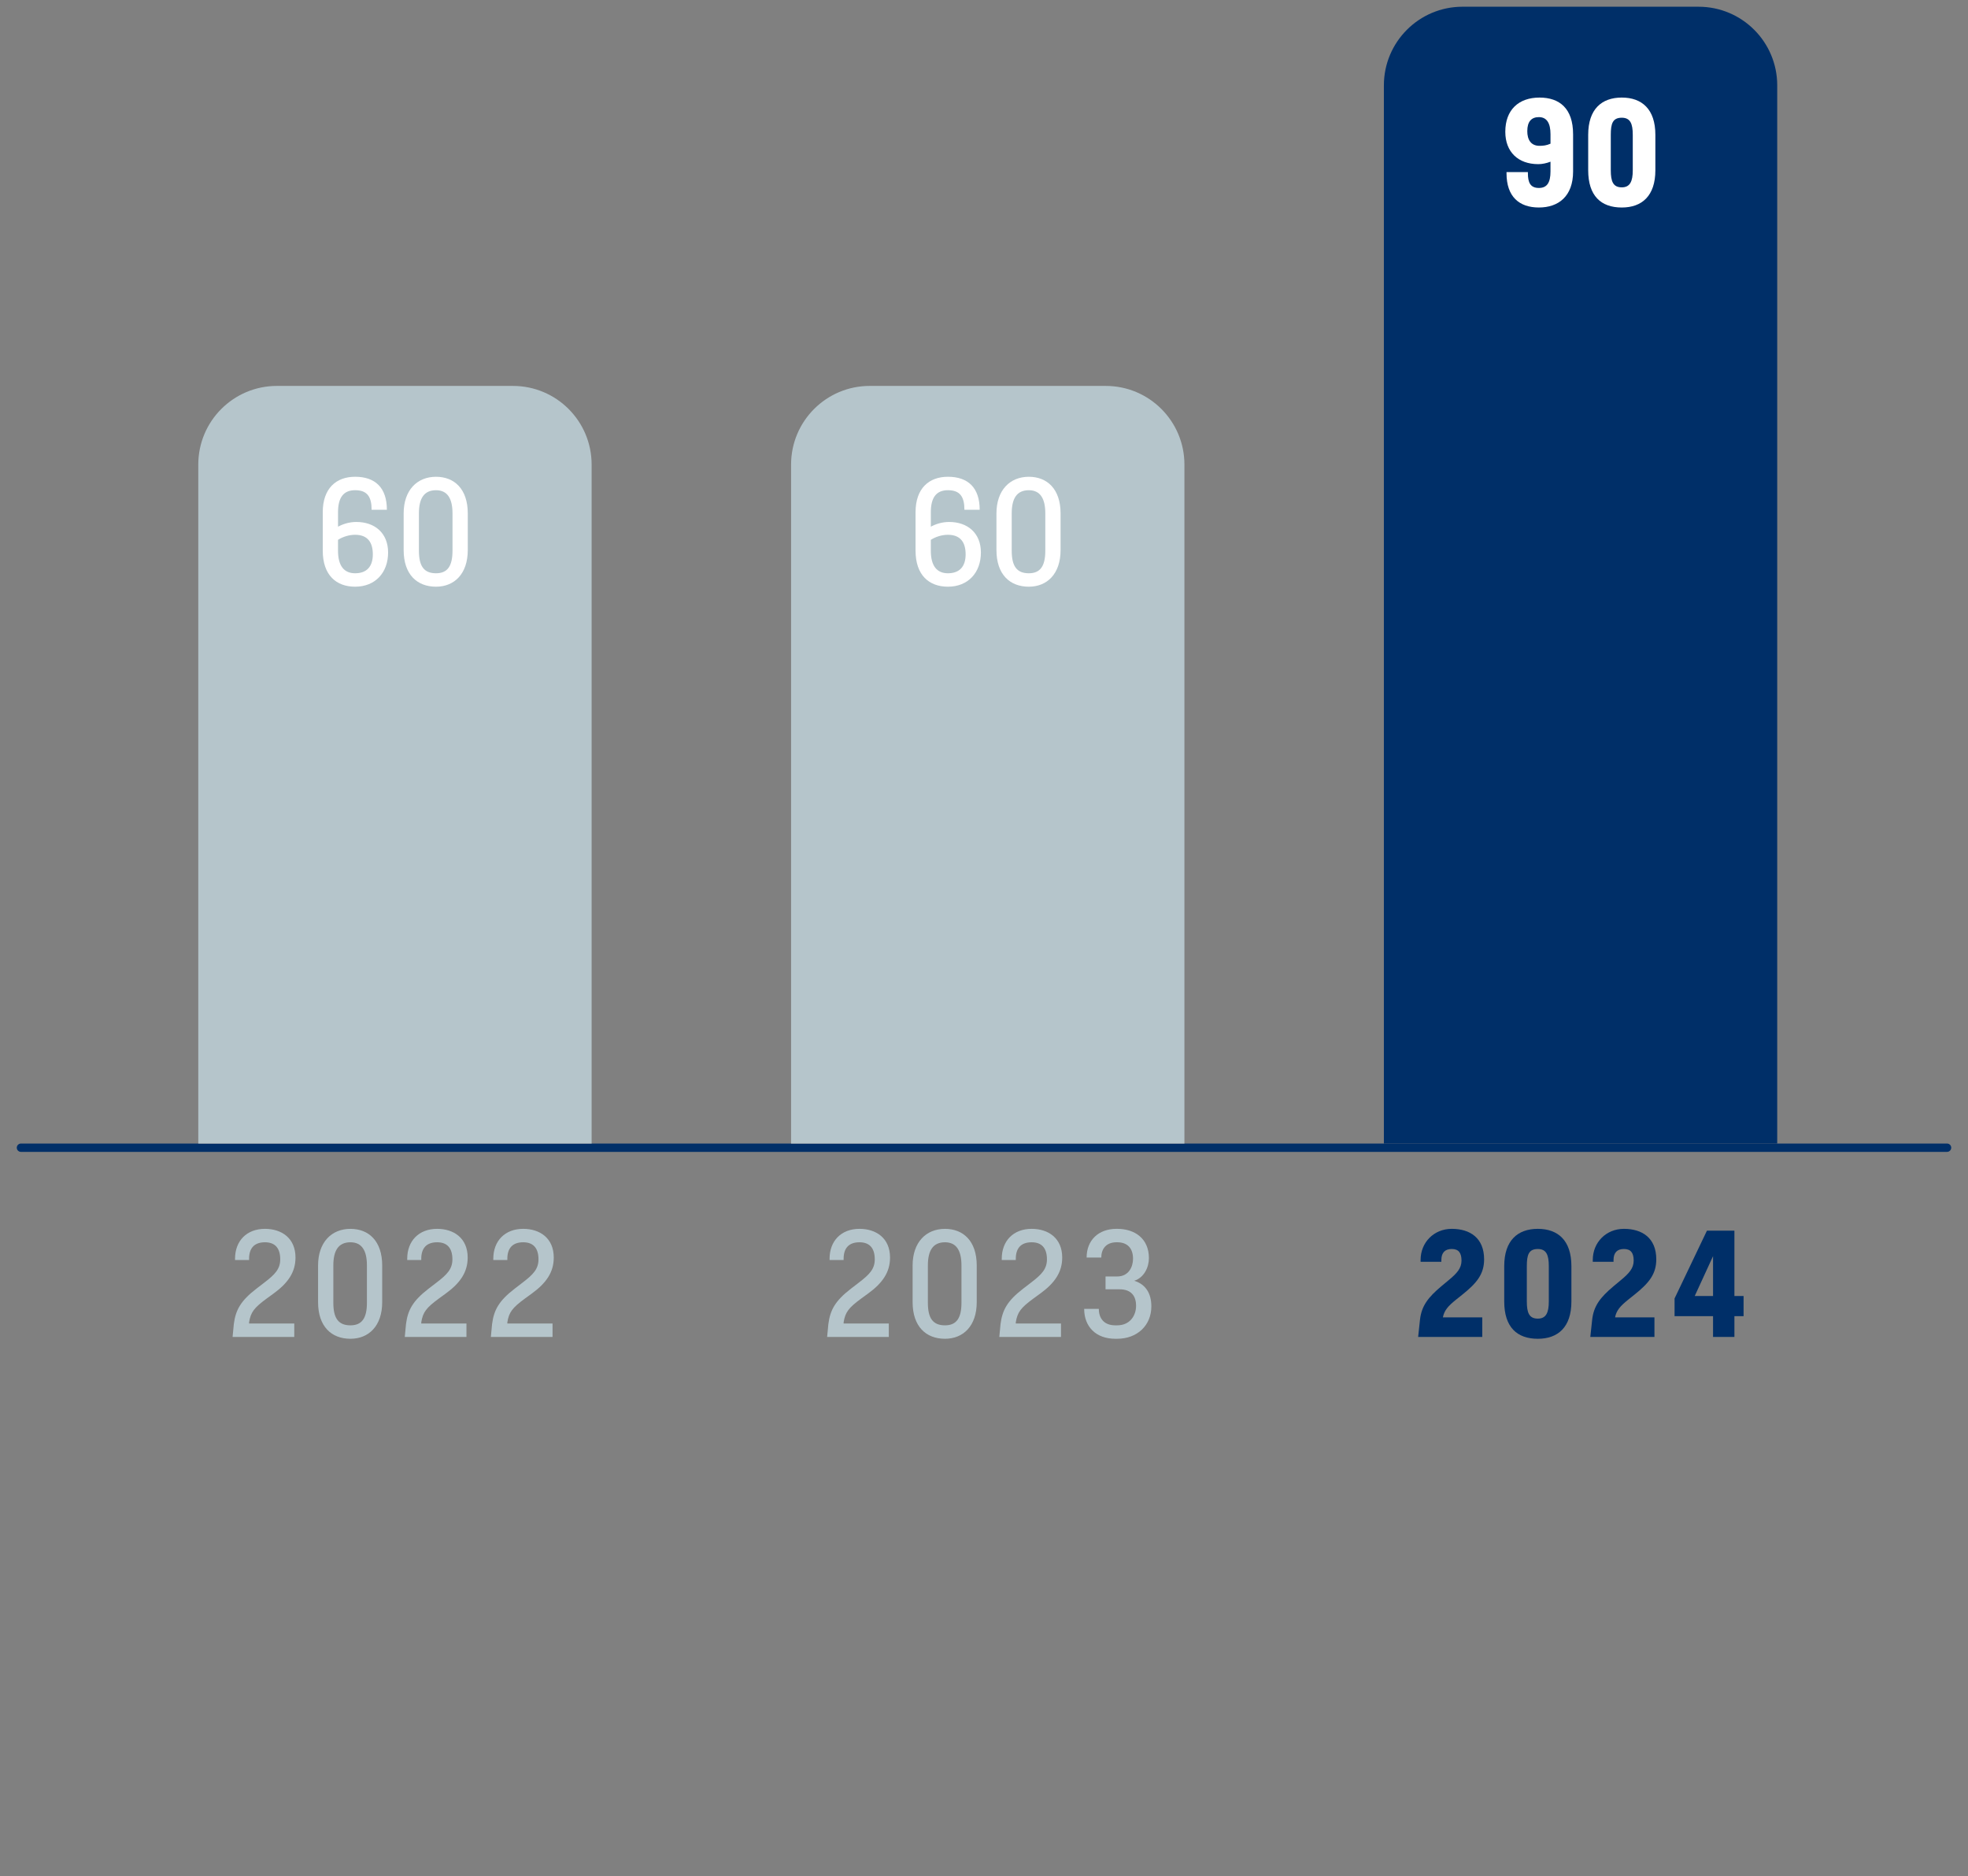<?xml version="1.0" encoding="UTF-8"?>
<svg id="uuid-f117507f-f5b2-4298-8cb4-5733202cd363" data-name="Layer 2" xmlns="http://www.w3.org/2000/svg" width="214" height="204" xmlns:xlink="http://www.w3.org/1999/xlink" viewBox="0 0 214 204">
  <rect x="0" y="0" width="214" height="204" fill="#808080" stroke="none"/>
  <defs>
    <clipPath id="uuid-d6d1d4e1-bfa5-4b66-be89-73222a674b3d">
      <rect width="214" height="147.125" fill="none" stroke-width="0"/>
    </clipPath>
    <clipPath id="uuid-d4a2af42-20c6-414f-a0a2-8b4b97b291a5">
      <rect width="214" height="147.125" fill="none" stroke-width="0"/>
    </clipPath>
    <clipPath id="uuid-c94224d4-2fba-476d-bc4c-fafa6ae0af3f">
      <rect width="214" height="147.125" fill="none" stroke-width="0"/>
    </clipPath>
    <clipPath id="uuid-eb5c39f3-d6ac-4c28-8a9b-3570a2c1cf1e">
      <rect width="214" height="147.125" fill="none" stroke-width="0"/>
    </clipPath>
    <clipPath id="uuid-d4aa2722-1342-4f91-aa5d-f184b17b14e3">
      <rect width="214" height="147.125" fill="none" stroke-width="0"/>
    </clipPath>
  </defs>
  <g clip-path="url(#uuid-d6d1d4e1-bfa5-4b66-be89-73222a674b3d)">
    <g clip-path="url(#uuid-d4a2af42-20c6-414f-a0a2-8b4b97b291a5)">
      <g>
        <path d="M154.408,143.511c.166-1.511.88-2.44,2.324-3.652l.797-.664c.88-.73,1.395-1.278,1.395-2.125,0-.863-.332-1.262-1.062-1.262s-1.129.398-1.129,1.195v.199h-2.258v-.199c0-1.926,1.461-3.387,3.387-3.387,1.992,0,3.52.996,3.52,3.32,0,1.627-.83,2.606-2.391,3.852l-.664.531c-.863.697-1.278,1.162-1.428,1.926h4.283v2.125h-6.973l.199-1.859Z" fill="#002f68" stroke-width="0"/>
        <path d="M170.874,137.668v3.852c0,2.789-1.461,4.051-3.652,4.051-2.258,0-3.652-1.262-3.652-4.051v-3.852c0-2.789,1.461-4.051,3.652-4.051s3.652,1.262,3.652,4.051ZM168.417,137.668c0-1.212-.266-1.859-1.195-1.859-.996,0-1.195.647-1.195,1.859v3.852c0,1.212.249,1.859,1.195,1.859.896,0,1.195-.647,1.195-1.859v-3.852Z" fill="#002f68" stroke-width="0"/>
        <path d="M173.13,143.511c.166-1.511.88-2.44,2.324-3.652l.797-.664c.88-.73,1.395-1.278,1.395-2.125,0-.863-.332-1.262-1.062-1.262s-1.129.398-1.129,1.195v.199h-2.258v-.199c0-1.926,1.461-3.387,3.387-3.387,1.992,0,3.52.996,3.52,3.32,0,1.627-.83,2.606-2.391,3.852l-.664.531c-.863.697-1.278,1.162-1.428,1.926h4.283v2.125h-6.973l.199-1.859Z" fill="#002f68" stroke-width="0"/>
        <path d="M182.092,141.187l3.52-7.371h2.988v7.105h.996v2.191h-.996v2.258h-2.324v-2.258h-4.184v-1.926ZM186.276,140.921v-4.333l-1.992,4.333h1.992Z" fill="#002f68" stroke-width="0"/>
      </g>
      <g>
        <path d="M90.075,143.976c.199-1.527.73-2.523,2.457-3.852l.863-.664c1.129-.863,1.727-1.461,1.727-2.523,0-1.262-.598-1.859-1.66-1.859-1.195,0-1.727.681-1.727,1.793v.133h-1.527v-.133c0-1.942,1.262-3.254,3.254-3.254,1.793,0,3.32.996,3.32,3.121,0,1.594-.813,2.772-2.391,3.918l-.73.531c-1.378,1.013-1.743,1.478-1.926,2.59v.133h4.914v1.461h-6.707l.133-1.395Z" fill="#b5c5cb" stroke-width="0"/>
        <path d="M99.237,141.586v-3.984c0-2.523,1.461-3.984,3.52-3.984,1.992,0,3.453,1.328,3.453,3.984v3.984c0,2.59-1.461,3.984-3.453,3.984-2.059,0-3.52-1.328-3.52-3.984ZM100.897,141.652c0,1.66.531,2.457,1.859,2.457,1.262,0,1.793-.797,1.793-2.457v-4.051c0-1.594-.531-2.523-1.793-2.523-1.328,0-1.859.93-1.859,2.523v4.051Z" fill="#b5c5cb" stroke-width="0"/>
        <path d="M108.797,143.976c.199-1.527.73-2.523,2.457-3.852l.863-.664c1.129-.863,1.727-1.461,1.727-2.523,0-1.262-.598-1.859-1.66-1.859-1.195,0-1.727.681-1.727,1.793v.133h-1.527v-.133c0-1.942,1.262-3.254,3.254-3.254,1.793,0,3.32.996,3.32,3.121,0,1.594-.813,2.772-2.391,3.918l-.73.531c-1.378,1.013-1.743,1.478-1.926,2.59v.133h4.914v1.461h-6.707l.133-1.395Z" fill="#b5c5cb" stroke-width="0"/>
        <path d="M117.892,142.316h1.594c0,.996.531,1.793,1.793,1.793h.199c1.395,0,2.059-1.062,2.059-2.125s-.531-1.793-1.793-1.793h-1.527v-1.395h1.262c1.262,0,1.727-1.062,1.727-1.926,0-1.062-.531-1.793-1.727-1.793h-.066c-1.195,0-1.66.797-1.66,1.66h-1.594c0-1.859,1.262-3.121,3.254-3.121h.066c1.926,0,3.453,1.062,3.453,3.188,0,.996-.531,2.125-1.594,2.457,1.262.398,1.859,1.395,1.859,2.789,0,2.059-1.527,3.52-3.719,3.52h-.199c-2.125,0-3.387-1.328-3.387-3.254Z" fill="#b5c5cb" stroke-width="0"/>
      </g>
      <g>
        <path d="M25.425,143.976c.199-1.527.73-2.523,2.457-3.852l.863-.664c1.129-.863,1.727-1.461,1.727-2.523,0-1.262-.598-1.859-1.66-1.859-1.195,0-1.727.681-1.727,1.793v.133h-1.527v-.133c0-1.942,1.262-3.254,3.254-3.254,1.793,0,3.32.996,3.32,3.121,0,1.594-.813,2.772-2.391,3.918l-.73.531c-1.378,1.013-1.743,1.478-1.926,2.59v.133h4.914v1.461h-6.707l.133-1.395Z" fill="#b5c5cb" stroke-width="0"/>
        <path d="M34.587,141.586v-3.984c0-2.523,1.461-3.984,3.52-3.984,1.992,0,3.453,1.328,3.453,3.984v3.984c0,2.59-1.461,3.984-3.453,3.984-2.059,0-3.52-1.328-3.52-3.984ZM36.247,141.652c0,1.66.531,2.457,1.859,2.457,1.262,0,1.793-.797,1.793-2.457v-4.051c0-1.594-.531-2.523-1.793-2.523-1.328,0-1.859.93-1.859,2.523v4.051Z" fill="#b5c5cb" stroke-width="0"/>
        <path d="M44.148,143.976c.199-1.527.73-2.523,2.457-3.852l.863-.664c1.129-.863,1.727-1.461,1.727-2.523,0-1.262-.598-1.859-1.66-1.859-1.195,0-1.727.681-1.727,1.793v.133h-1.527v-.133c0-1.942,1.262-3.254,3.254-3.254,1.793,0,3.32.996,3.32,3.121,0,1.594-.813,2.772-2.391,3.918l-.73.531c-1.378,1.013-1.743,1.478-1.926,2.59v.133h4.914v1.461h-6.707l.133-1.395Z" fill="#b5c5cb" stroke-width="0"/>
        <path d="M53.508,143.976c.199-1.527.73-2.523,2.457-3.852l.863-.664c1.129-.863,1.727-1.461,1.727-2.523,0-1.262-.598-1.859-1.66-1.859-1.195,0-1.727.681-1.727,1.793v.133h-1.527v-.133c0-1.942,1.262-3.254,3.254-3.254,1.793,0,3.32.996,3.32,3.121,0,1.594-.813,2.772-2.391,3.918l-.73.531c-1.378,1.013-1.743,1.478-1.926,2.59v.133h4.914v1.461h-6.707l.133-1.395Z" fill="#b5c5cb" stroke-width="0"/>
      </g>
    </g>
    <line x1="2.277" y1="124.795" x2="211.723" y2="124.795" fill="none" stroke="#002f68" stroke-linecap="round" stroke-linejoin="round" stroke-width=".905"/>
    <g clip-path="url(#uuid-c94224d4-2fba-476d-bc4c-fafa6ae0af3f)">
      <path d="M30.115,41.962c-4.724,0-8.554,3.83-8.554,8.554v73.826h42.772V50.517c0-4.724-3.83-8.554-8.555-8.554h-25.663Z" fill="#b5c5cb" stroke-width="0"/>
    </g>
    <g>
      <path d="M35.096,59.877v-4.184c0-2.59,1.461-3.852,3.52-3.852,2.191,0,3.453,1.195,3.453,3.586h-1.66c0-1.395-.465-2.125-1.793-2.125-1.262,0-1.859.797-1.859,2.391v1.577c.515-.282,1.212-.515,1.992-.515,1.992,0,3.453,1.195,3.453,3.32,0,2.191-1.395,3.719-3.586,3.719-2.059,0-3.52-1.262-3.52-3.918ZM36.756,58.698v1.179c0,1.66.664,2.457,1.859,2.457,1.262,0,1.926-.73,1.926-2.059,0-1.262-.531-2.125-1.926-2.125-.631,0-1.312.199-1.859.548Z" fill="#fff" stroke-width="0"/>
      <path d="M43.893,59.81v-3.984c0-2.523,1.461-3.984,3.52-3.984,1.992,0,3.453,1.328,3.453,3.984v3.984c0,2.59-1.461,3.984-3.453,3.984-2.059,0-3.52-1.328-3.52-3.984ZM45.553,59.877c0,1.66.531,2.457,1.859,2.457,1.262,0,1.793-.797,1.793-2.457v-4.051c0-1.594-.531-2.523-1.793-2.523-1.328,0-1.859.93-1.859,2.523v4.051Z" fill="#fff" stroke-width="0"/>
    </g>
    <g clip-path="url(#uuid-eb5c39f3-d6ac-4c28-8a9b-3570a2c1cf1e)">
      <path d="M94.576,41.962c-4.724,0-8.554,3.83-8.554,8.554v73.826h42.772V50.517c0-4.724-3.83-8.554-8.555-8.554h-25.663Z" fill="#b5c5cb" stroke-width="0"/>
    </g>
    <g>
      <path d="M99.557,59.877v-4.184c0-2.59,1.461-3.852,3.52-3.852,2.191,0,3.453,1.195,3.453,3.586h-1.66c0-1.395-.465-2.125-1.793-2.125-1.262,0-1.859.797-1.859,2.391v1.577c.515-.282,1.212-.515,1.992-.515,1.992,0,3.453,1.195,3.453,3.32,0,2.191-1.395,3.719-3.586,3.719-2.059,0-3.52-1.262-3.52-3.918ZM101.217,58.698v1.179c0,1.66.664,2.457,1.859,2.457,1.262,0,1.926-.73,1.926-2.059,0-1.262-.531-2.125-1.926-2.125-.631,0-1.312.199-1.859.548Z" fill="#fff" stroke-width="0"/>
      <path d="M108.354,59.81v-3.984c0-2.523,1.461-3.984,3.52-3.984,1.992,0,3.453,1.328,3.453,3.984v3.984c0,2.59-1.461,3.984-3.453,3.984-2.059,0-3.52-1.328-3.52-3.984ZM110.014,59.877c0,1.66.531,2.457,1.859,2.457,1.262,0,1.793-.797,1.793-2.457v-4.051c0-1.594-.531-2.523-1.793-2.523-1.328,0-1.859.93-1.859,2.523v4.051Z" fill="#fff" stroke-width="0"/>
    </g>
    <g clip-path="url(#uuid-d4aa2722-1342-4f91-aa5d-f184b17b14e3)">
      <path d="M159.037.731c-4.725,0-8.554,3.83-8.554,8.554v115.057h42.772V9.286c0-4.725-3.83-8.554-8.555-8.554h-25.663Z" fill="#002f68" stroke-width="0"/>
    </g>
    <g>
      <path d="M171.058,14.593v4.051c0,2.706-1.594,3.918-3.719,3.918-2.158,0-3.52-1.195-3.52-3.719v-.133h2.324v.133c0,.996.266,1.594,1.195,1.594.896,0,1.262-.598,1.262-1.793v-1.062c-.432.166-.896.266-1.328.266-2.191,0-3.586-1.328-3.586-3.52,0-2.391,1.461-3.719,3.719-3.719,2.191,0,3.652,1.195,3.652,3.984ZM168.601,15.623v-1.029c0-1.195-.398-1.859-1.262-1.859-.797,0-1.262.465-1.262,1.527,0,.93.398,1.594,1.328,1.594.382,0,.747-.033,1.195-.232Z" fill="#fff" stroke-width="0"/>
      <path d="M180.004,14.66v3.852c0,2.789-1.461,4.051-3.652,4.051-2.258,0-3.652-1.262-3.652-4.051v-3.852c0-2.789,1.461-4.051,3.652-4.051s3.652,1.262,3.652,4.051ZM177.547,14.66c0-1.212-.266-1.859-1.195-1.859-.996,0-1.195.647-1.195,1.859v3.852c0,1.212.249,1.859,1.195,1.859.896,0,1.195-.647,1.195-1.859v-3.852Z" fill="#fff" stroke-width="0"/>
    </g>
  </g>
</svg>